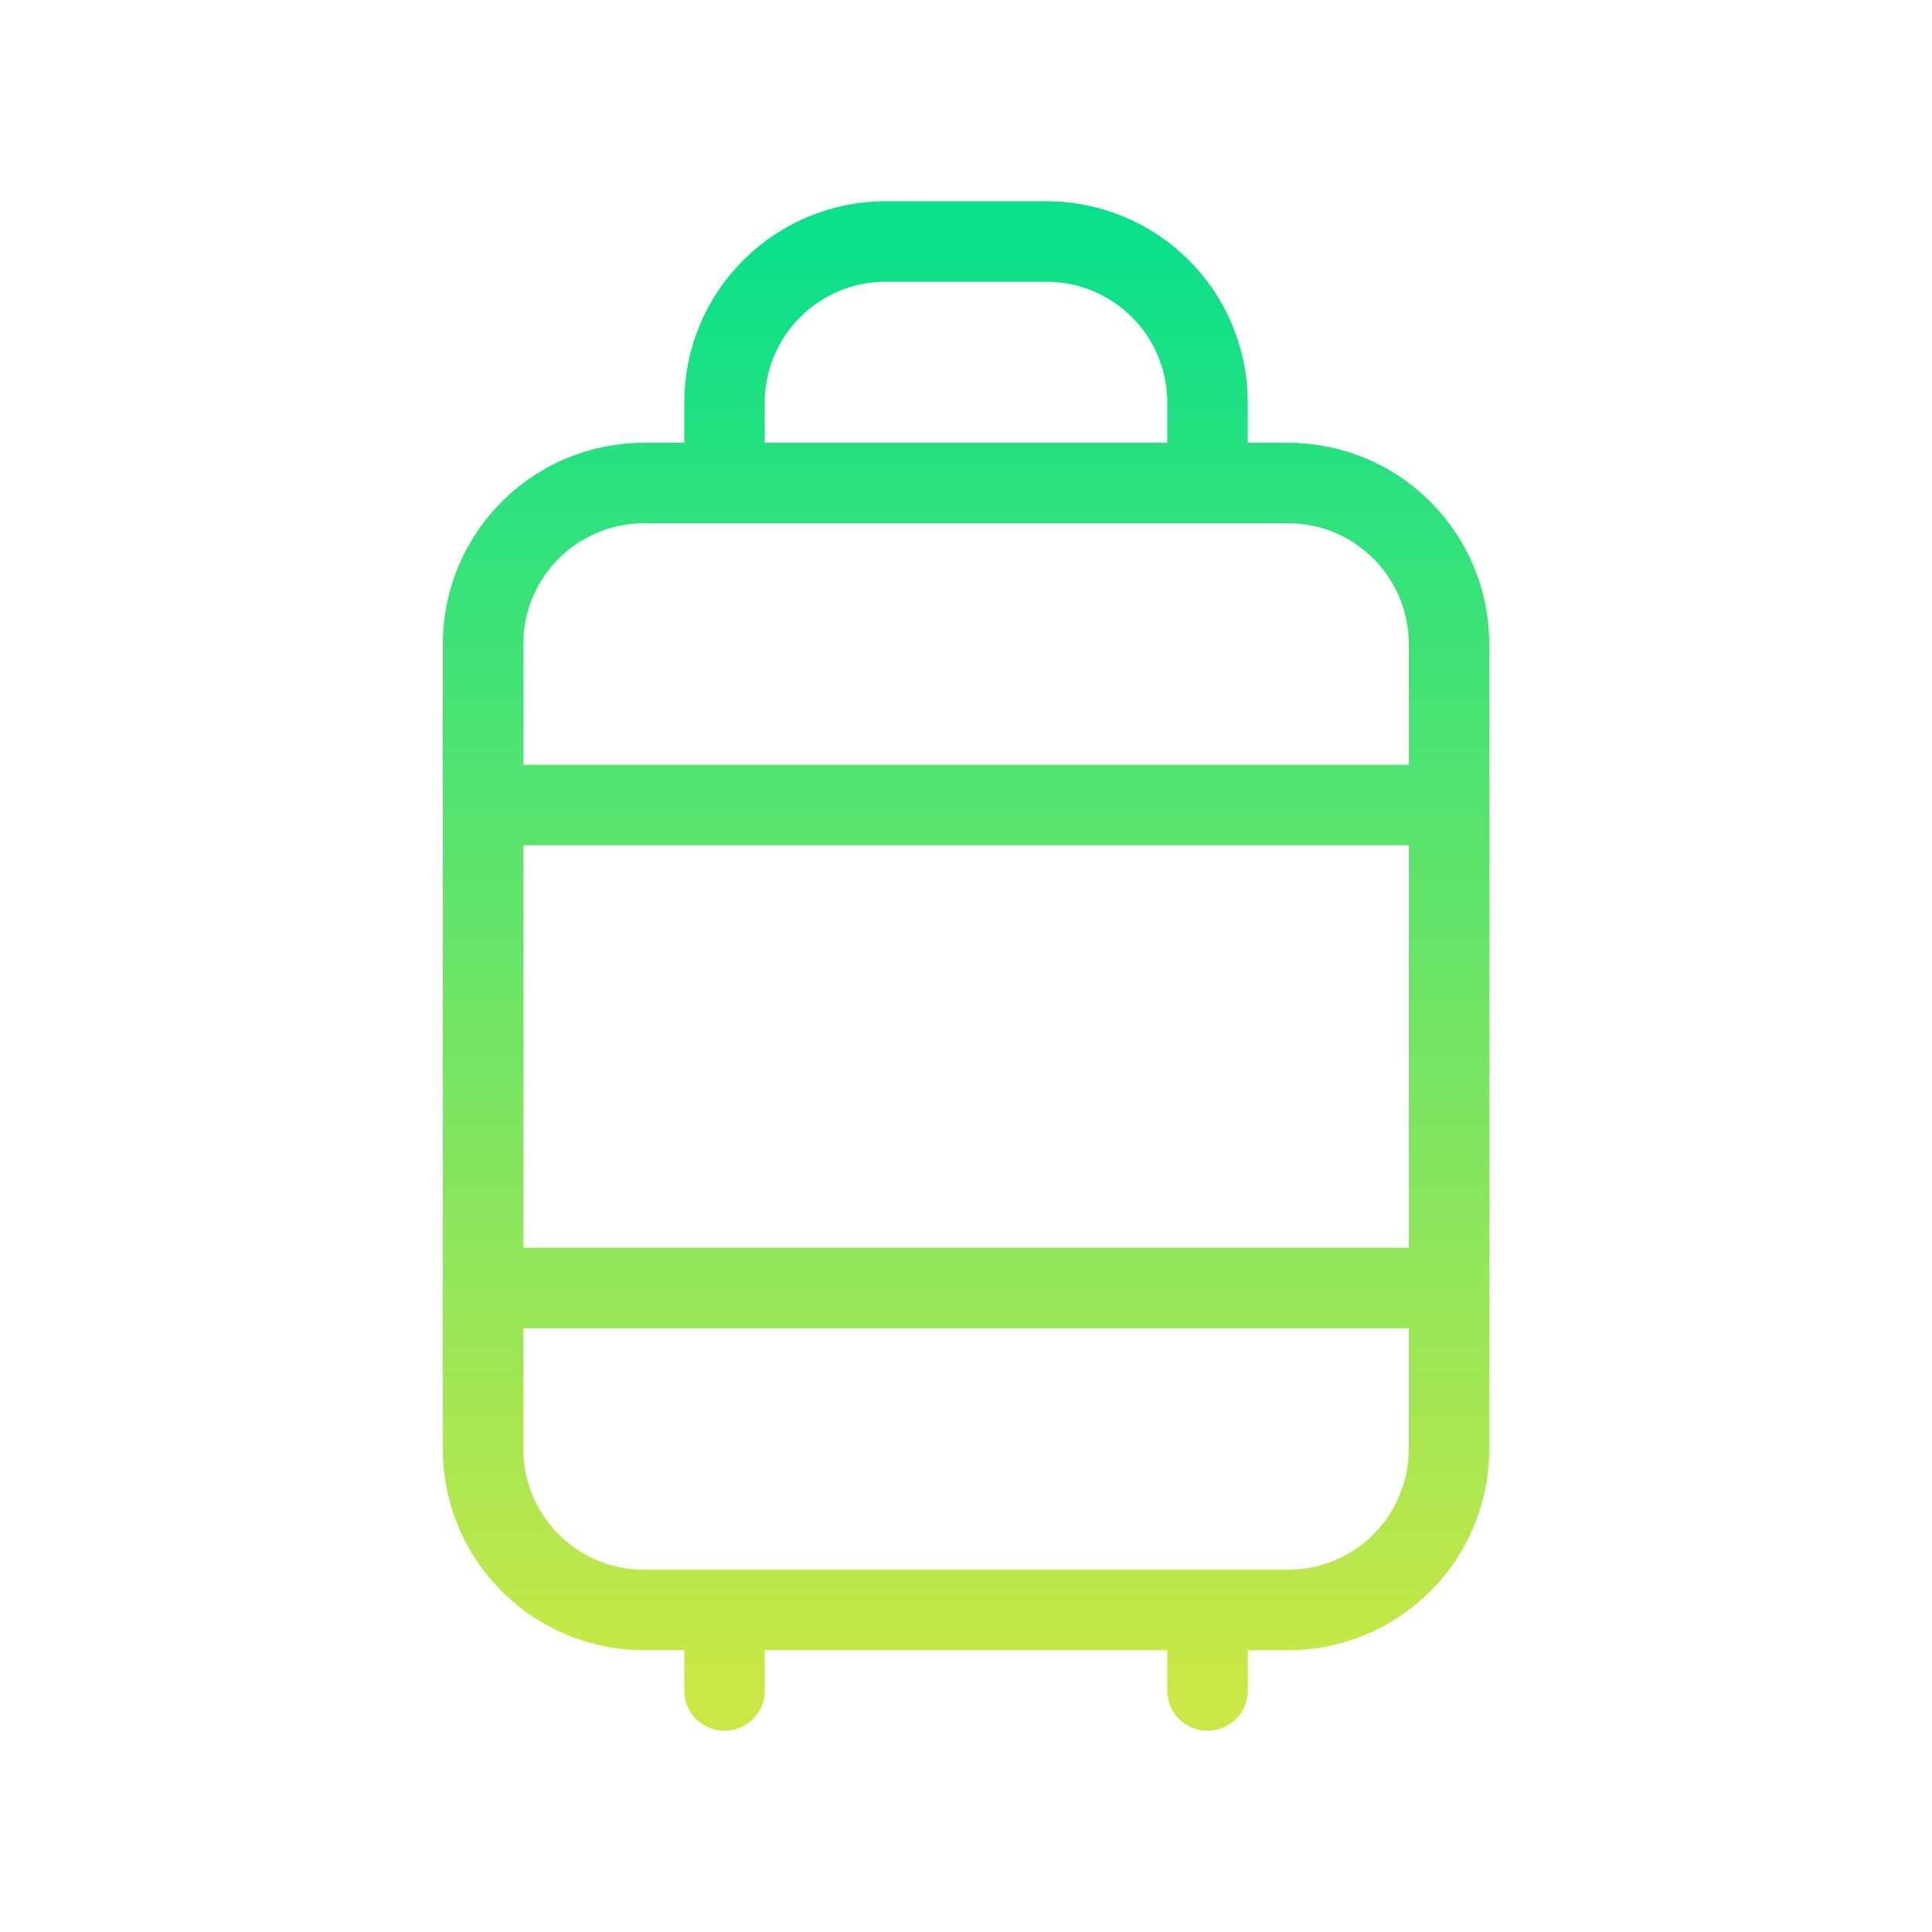 <?xml version="1.0" encoding="UTF-8"?>
<svg xmlns="http://www.w3.org/2000/svg" width="48" height="48" viewBox="0 0 48 48" fill="none">
  <path d="M18 12V10C18 8.939 18.421 7.922 19.172 7.172C19.922 6.421 20.939 6 22 6H26C27.061 6 28.078 6.421 28.828 7.172C29.579 7.922 30 8.939 30 10V12M12 20H36M12 32H36M18 40V42M30 40V42M12 16C12 14.939 12.421 13.922 13.172 13.172C13.922 12.421 14.939 12 16 12H32C33.061 12 34.078 12.421 34.828 13.172C35.579 13.922 36 14.939 36 16V36C36 37.061 35.579 38.078 34.828 38.828C34.078 39.579 33.061 40 32 40H16C14.939 40 13.922 39.579 13.172 38.828C12.421 38.078 12 37.061 12 36V16Z" stroke="url(#paint0_linear_11284_75645)" stroke-width="2" stroke-linecap="round" stroke-linejoin="round"></path>
  <defs>
    <linearGradient id="paint0_linear_11284_75645" x1="24" y1="6" x2="24" y2="42" gradientUnits="userSpaceOnUse">
      <stop stop-color="#0AE08A"></stop>
      <stop offset="1" stop-color="#CAE845"></stop>
    </linearGradient>
  </defs>
</svg>
